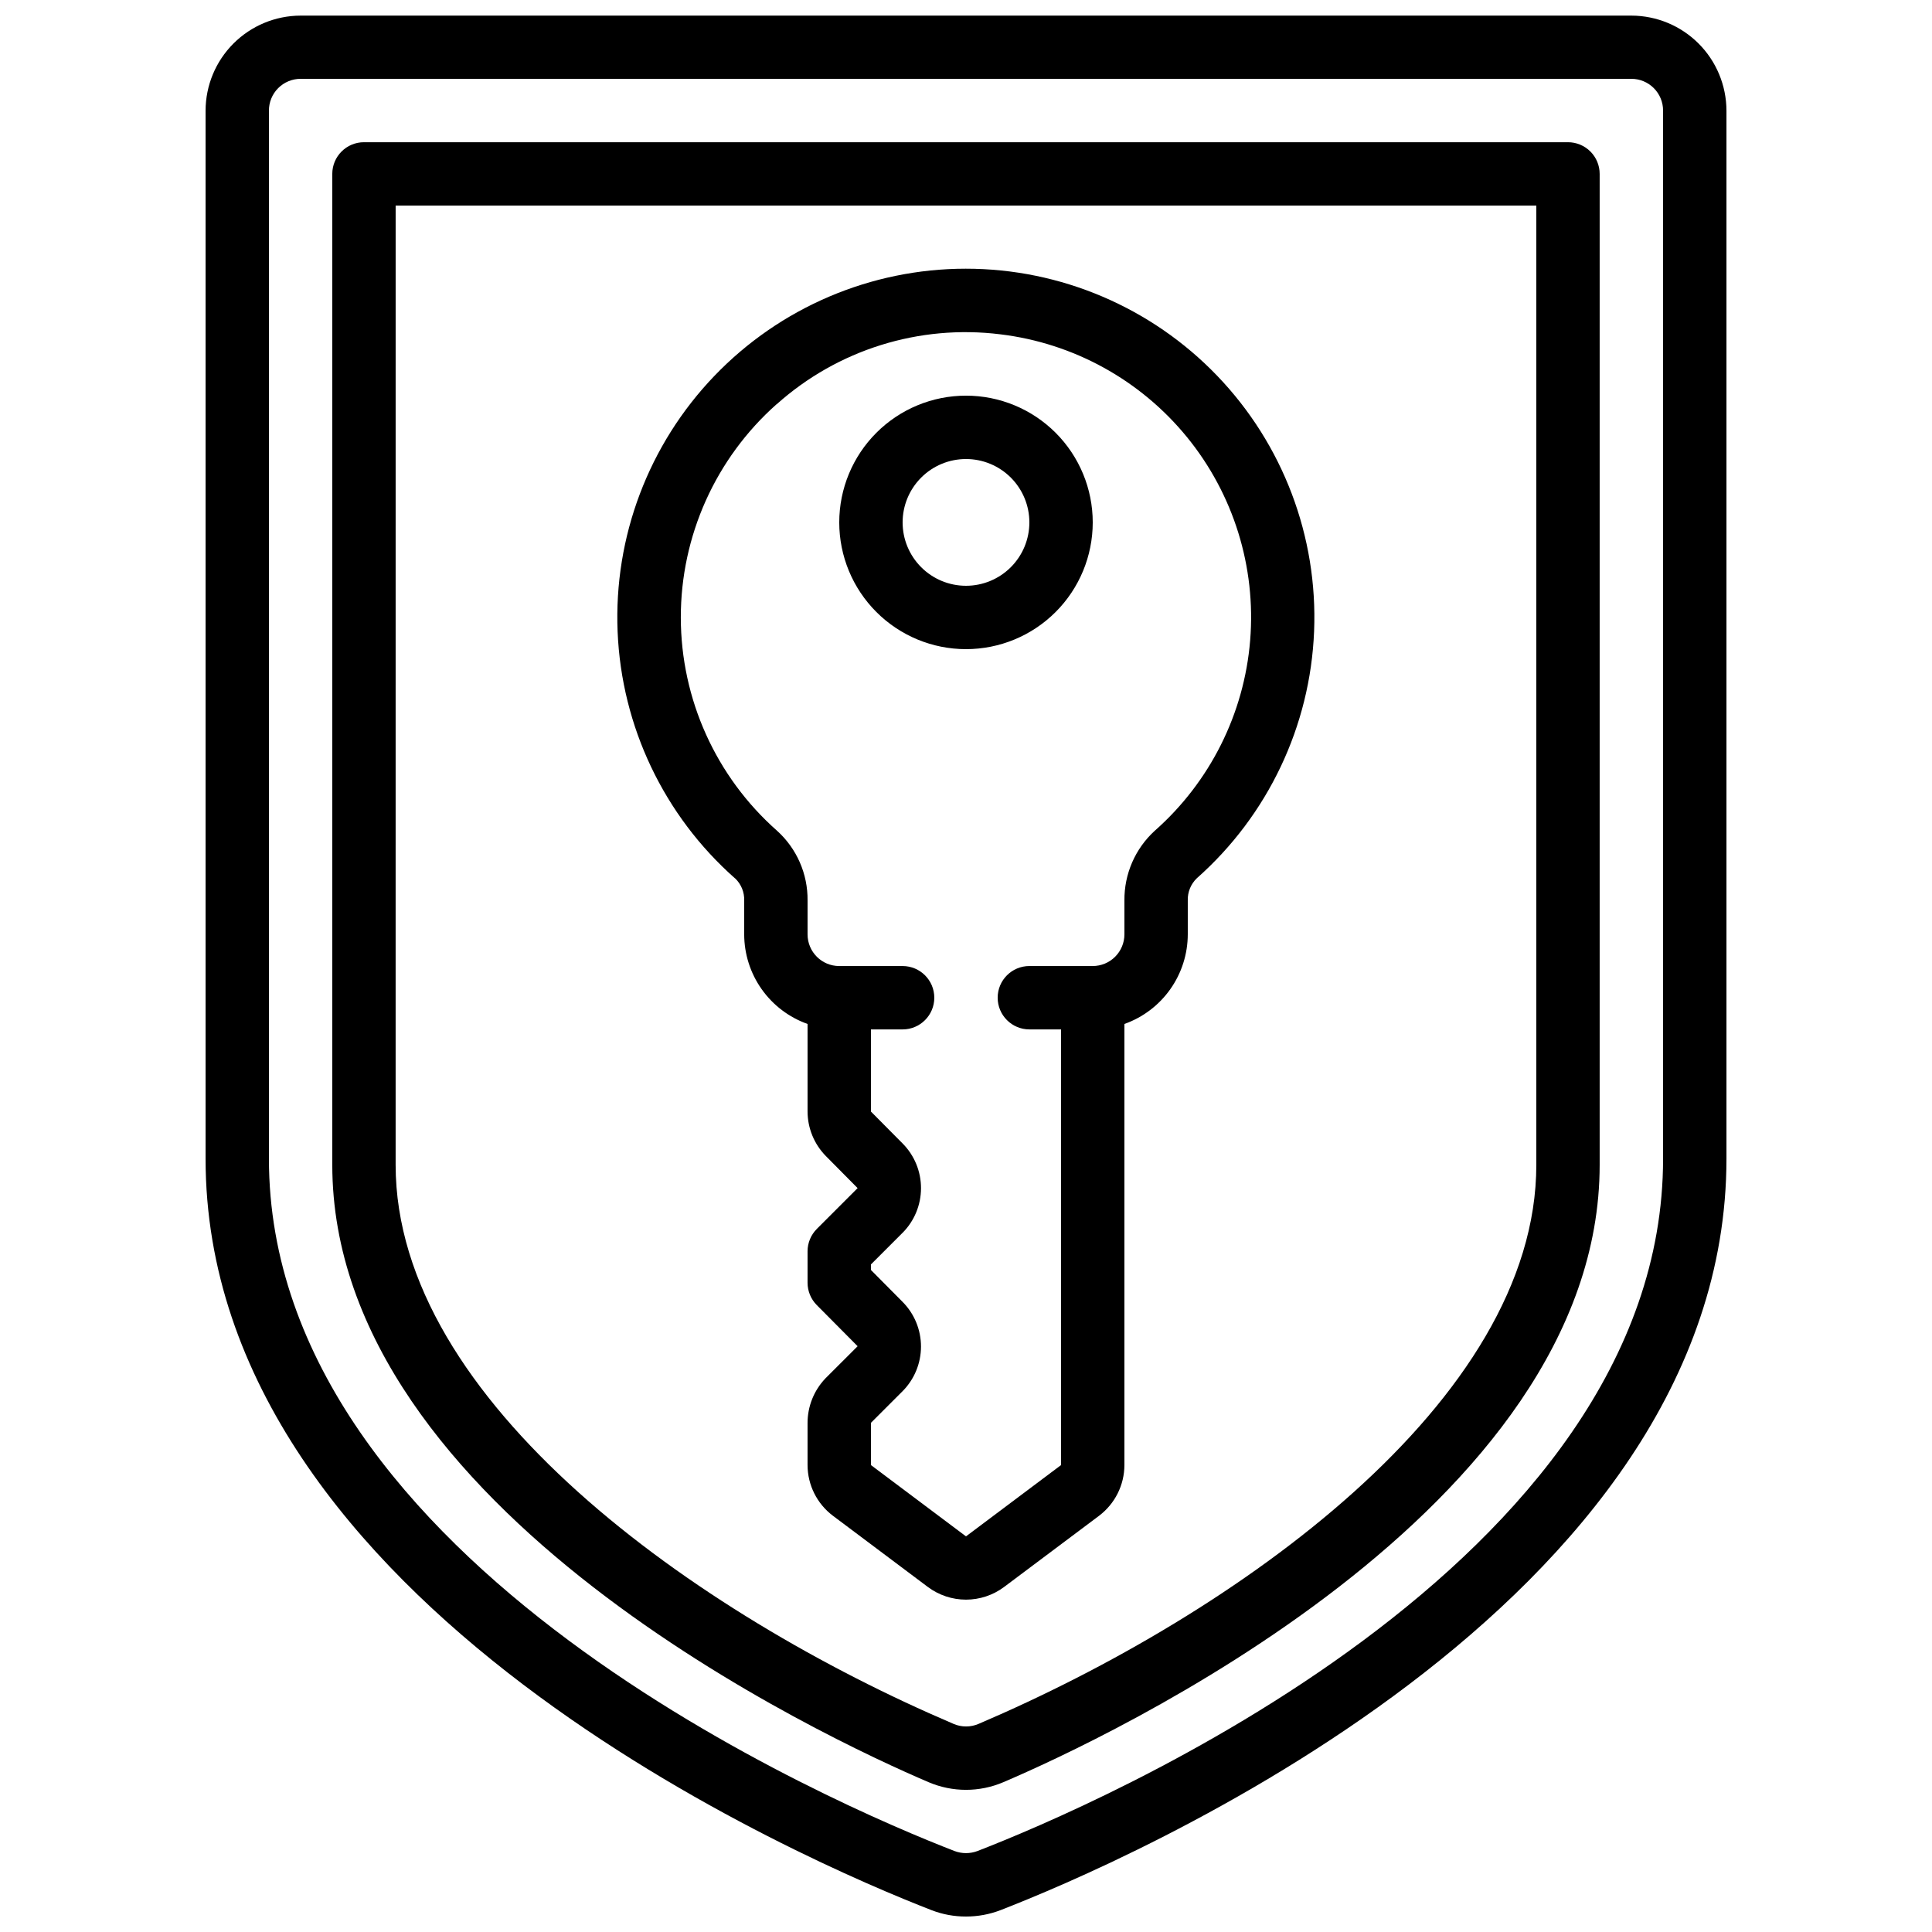 <?xml version="1.0" encoding="UTF-8"?>
<!-- Uploaded to: ICON Repo, www.iconrepo.com, Generator: ICON Repo Mixer Tools -->
<svg width="800px" height="800px" version="1.1" viewBox="144 144 512 512" xmlns="http://www.w3.org/2000/svg">
 <defs>
  <clipPath id="a">
   <path d="m198 148.09h404v503.81h-404z"/>
  </clipPath>
 </defs>
 <g clip-path="url(#a)">
  <path d="m390.89 650.22c2.906 1.121 5.996 1.691 9.113 1.68 3.117 0.004 6.207-0.562 9.117-1.68 32.125-12.477 192.41-80.609 192.41-199.16v-277.73c-0.016-6.68-2.672-13.078-7.394-17.801-4.719-4.719-11.121-7.379-17.797-7.391h-352.67c-6.676 0.012-13.074 2.672-17.797 7.391-4.723 4.723-7.379 11.121-7.391 17.801v277.73c0 118.55 160.28 186.69 192.41 199.16zm-175.62-476.89c-0.012-2.234 0.867-4.383 2.441-5.965 1.578-1.586 3.719-2.477 5.953-2.477h352.67c2.227 0 4.363 0.887 5.938 2.461 1.574 1.574 2.461 3.711 2.461 5.938v277.77c0 107.64-151.34 171.72-181.68 183.48-1.965 0.746-4.137 0.746-6.106 0-30.344-11.758-181.68-75.84-181.68-183.48z"/>
 </g>
 <path d="m390.07 616.29c6.336 2.715 13.512 2.715 19.848 0 26.395-11.277 158.01-72.121 158.01-163.61v-262.59c0-2.227-0.883-4.363-2.457-5.938-1.574-1.574-3.711-2.461-5.938-2.461h-319.08c-4.637 0-8.395 3.762-8.395 8.398v262.59c0 91.492 131.62 152.34 158.01 163.61zm-141.22-417.81h302.29v254.2c0 62.766-79.617 119.04-147.79 148.16-2.125 0.922-4.539 0.922-6.664 0-68.219-29.117-147.84-85.395-147.84-148.16z"/>
 <path d="m338.81 376.77c1.605 1.523 2.484 3.664 2.41 5.875v8.961c0.004 5.207 1.621 10.289 4.629 14.539 3.008 4.254 7.254 7.473 12.164 9.215v23.168c0 4.438 1.75 8.695 4.867 11.855l8.398 8.48-10.809 10.809h0.004c-1.57 1.566-2.453 3.688-2.461 5.902v8.398-0.004c0.008 2.203 0.883 4.316 2.434 5.879l10.832 10.914-8.547 8.539v0.004c-3.027 3.176-4.715 7.394-4.719 11.781v11.168c0.008 5.281 2.496 10.254 6.715 13.434l25.191 18.895c2.914 2.168 6.445 3.34 10.078 3.34 3.629 0 7.164-1.172 10.074-3.34l25.191-18.883v-0.004c4.219-3.18 6.707-8.152 6.719-13.434v-116.9c4.906-1.742 9.156-4.961 12.16-9.215 3.008-4.25 4.625-9.332 4.633-14.539v-8.984c-0.066-2.211 0.805-4.348 2.402-5.879 18.832-16.668 30.059-40.297 31.074-65.43 1.02-25.129-8.254-49.59-25.68-67.727-17.426-18.141-41.496-28.387-66.645-28.379-25.152 0.012-49.215 10.281-66.625 28.434-17.41 18.152-26.664 42.617-25.625 67.75 1.039 25.129 12.281 48.75 31.133 65.402zm11-125.62c16.152-14.465 37.777-21.23 59.297-18.551 19.375 2.34 37.09 12.094 49.434 27.211 12.34 15.117 18.352 34.43 16.766 53.879-1.586 19.453-10.641 37.535-25.266 50.457l-0.074 0.066c-5.148 4.731-8.047 11.422-7.984 18.414v8.984c0 2.227-0.887 4.363-2.461 5.938-1.574 1.574-3.711 2.461-5.938 2.461h-16.793c-4.637 0-8.398 3.758-8.398 8.395s3.762 8.398 8.398 8.398h8.398l-0.004 115.46-25.188 18.891-25.191-18.895v-11.191l8.398-8.398-0.004 0.004c3.121-3.148 4.871-7.398 4.871-11.828 0-4.43-1.75-8.684-4.871-11.828l-8.398-8.465v-1.461l8.348-8.348 0.004 0.004c3.144-3.141 4.914-7.402 4.922-11.848 0.012-4.445-1.742-8.711-4.875-11.867l-8.398-8.465 0.004-21.762h8.398-0.004c4.641 0 8.398-3.762 8.398-8.398s-3.758-8.395-8.398-8.395h-16.793c-4.637 0-8.395-3.762-8.395-8.398v-8.984c0.078-7.031-2.867-13.762-8.086-18.473-16.195-14.312-25.48-34.879-25.504-56.492-0.023-21.613 9.219-42.199 25.387-56.547z"/>
 <path d="m400 316.03c8.906 0 17.449-3.539 23.75-9.84 6.297-6.297 9.836-14.84 9.836-23.75 0-8.906-3.539-17.449-9.836-23.75-6.301-6.297-14.844-9.836-23.75-9.836-8.91 0-17.453 3.539-23.75 9.836-6.301 6.301-9.84 14.844-9.84 23.75 0 8.91 3.539 17.453 9.84 23.75 6.297 6.301 14.84 9.84 23.75 9.84zm0-50.383c4.453 0 8.723 1.77 11.875 4.918 3.148 3.152 4.918 7.422 4.918 11.875 0 4.457-1.77 8.727-4.918 11.875-3.152 3.152-7.422 4.922-11.875 4.922-4.457 0-8.727-1.77-11.875-4.922-3.152-3.148-4.922-7.418-4.922-11.875 0-4.453 1.77-8.723 4.922-11.875 3.148-3.148 7.418-4.918 11.875-4.918z"/>
</svg>